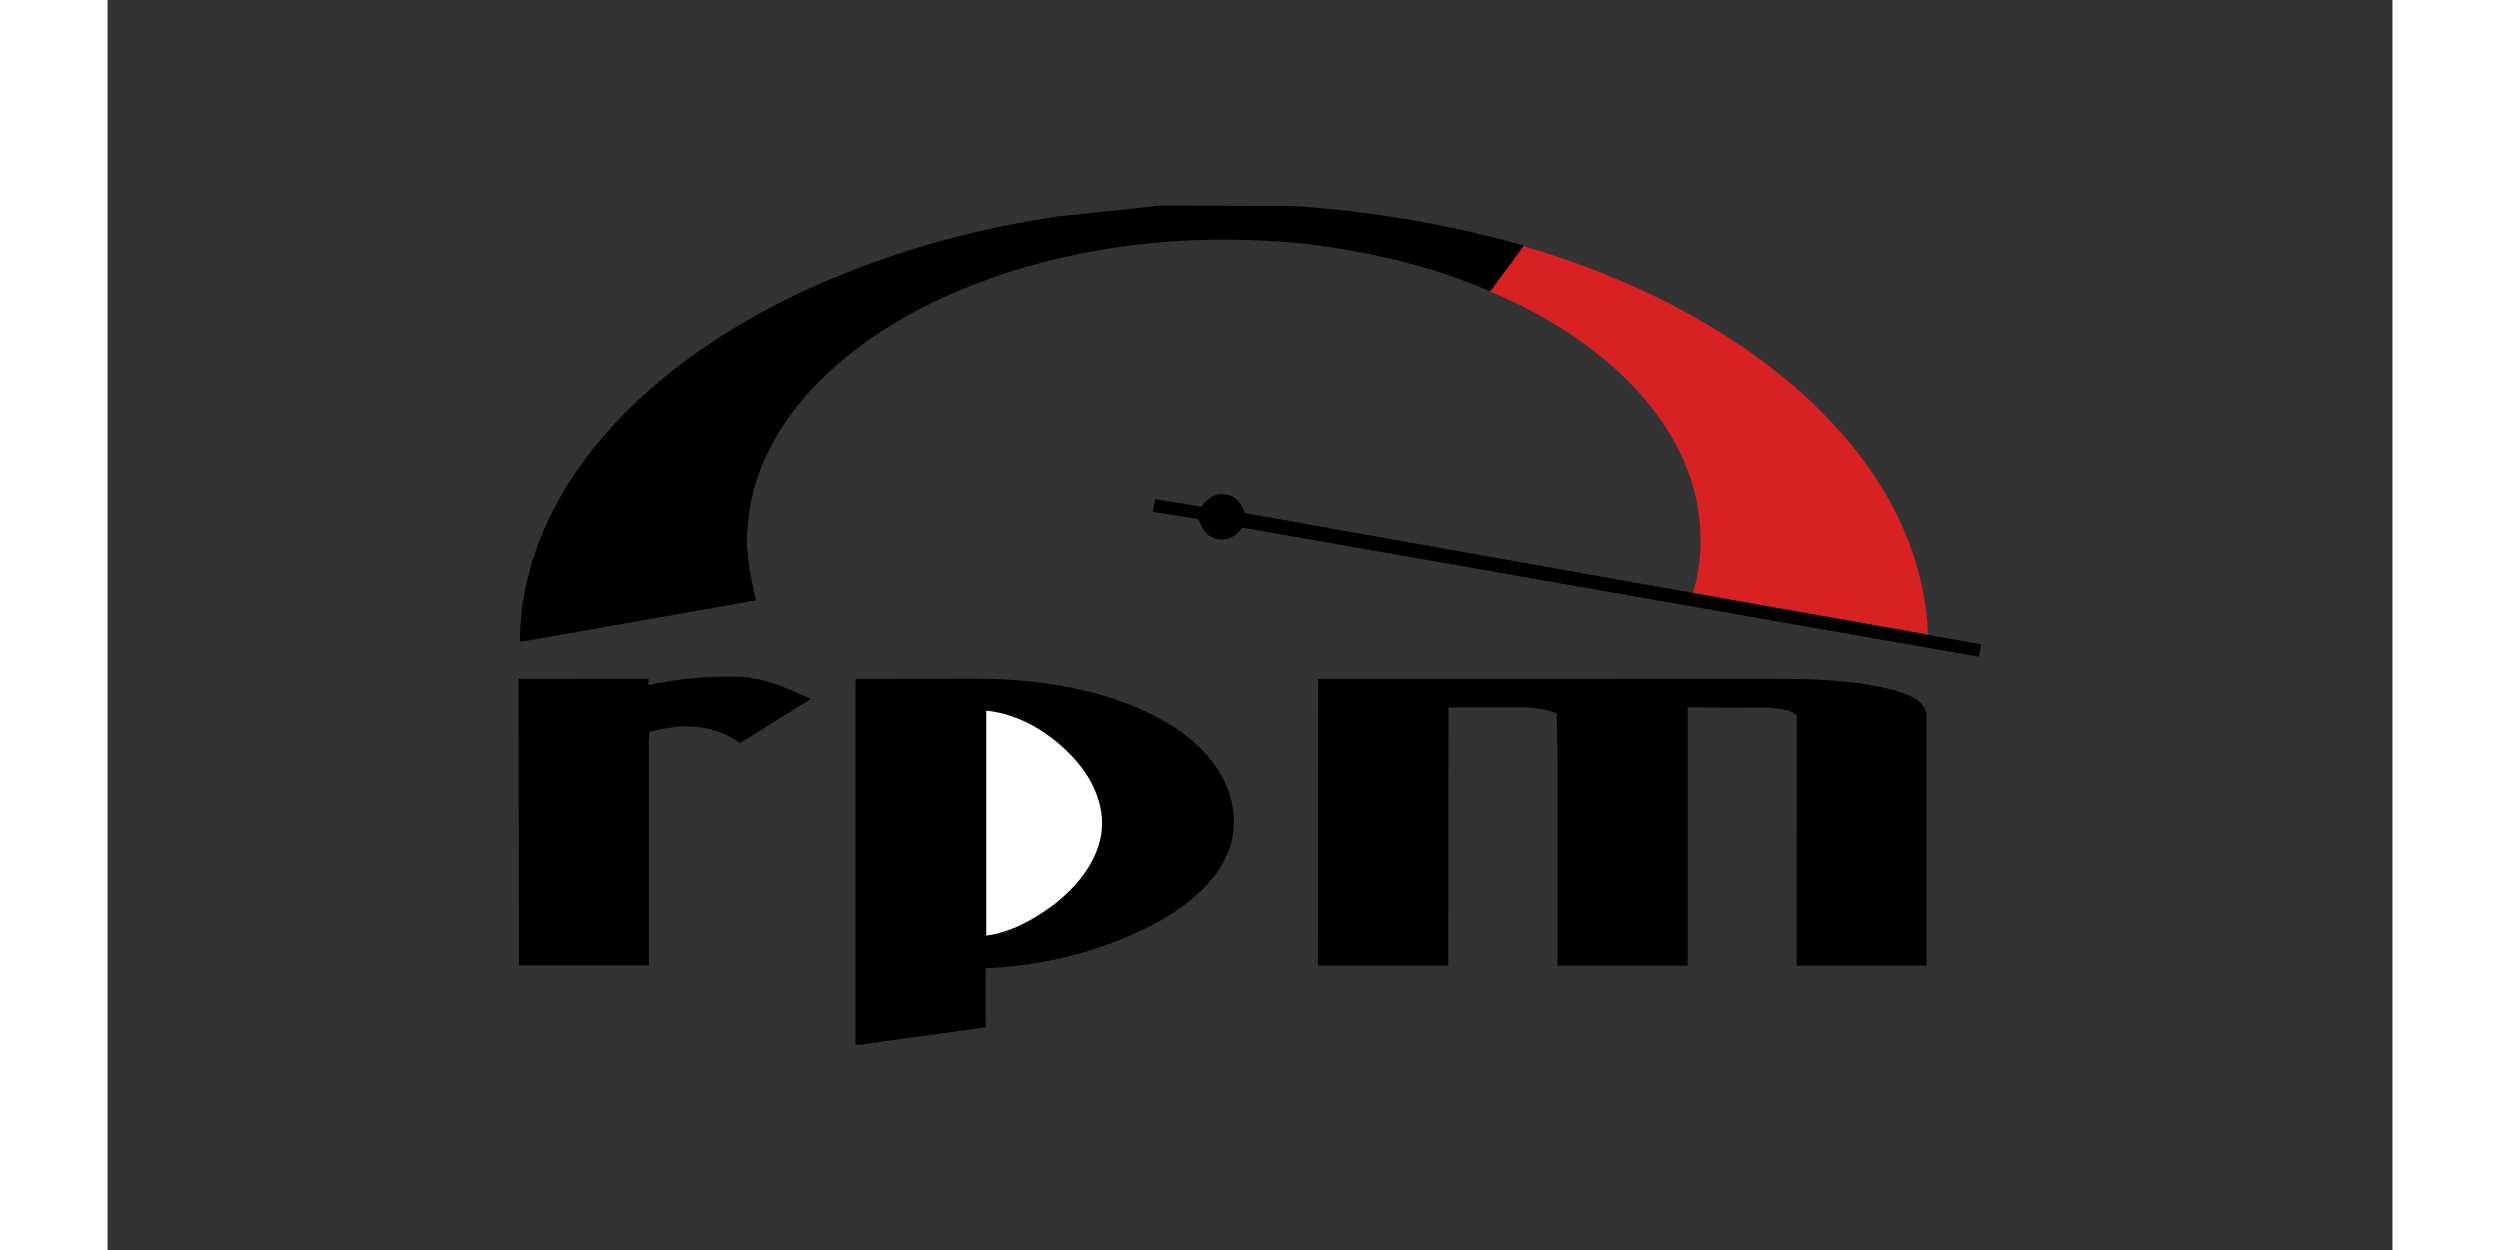 <svg xmlns="http://www.w3.org/2000/svg" width="120" height="60" viewBox="0 0 83.478 45.668"><rect x="0" y="0" width="83.478" height="45.668" fill="#333333" stroke="none"/><path d="M34.815 7.9l3.3-.348c.196-.047.398-.037.598-.044l4.7.023c2.82.2 5.625.668 8.345 1.45l-.012.015-1.2 1.623c-.117.022-.22-.052-.324-.1-2.064-.852-4.26-1.346-6.47-1.613-3.637-.372-7.36-.073-10.85 1.046-2.57.83-5.05 2.112-6.965 4.044-1.357 1.388-2.4 3.184-2.54 5.152-.132.938.093 1.874.29 2.784l-8.615 1.52c-.02-1.52.376-3.024 1.007-4.4 1.256-2.677 3.433-4.817 5.86-6.455 1.64-1.1 3.414-2 5.255-2.712 2.454-.96 5.024-1.615 7.63-1.992z"/><path d="M50.537 10.616l1.2-1.623c3.652 1.07 7.18 2.76 10.06 5.276 1.178 1.055 2.243 2.248 3.062 3.606.97 1.598 1.583 3.428 1.65 5.302l-8.592-1.508c.352-1.12.356-2.342.114-3.486-.447-1.977-1.715-3.675-3.244-4.964-1.275-1.073-2.73-1.932-4.27-2.56z" fill="#d72123"/><path d="M39.977 18.514c.17-.275.465-.494.803-.453.382.01.676.325.755.682l26.927 4.8-.1.45-26.92-4.72c-.215.374-.713.567-1.104.346-.27-.12-.364-.4-.486-.653l-1.658-.266.076-.466zM15.016 24.8l4.748-.004.006.235c1.15-.25 2.332-.357 3.508-.292.856.078 1.643.445 2.408.8l-2.584 1.613c-.94-.725-2.215-.726-3.3-.408l-.028.353v8.173c-1.582-.001-3.164.001-4.746-.001l-.012-10.47zm12.314 0l4.18-.005c2.065-.012 4.164.254 6.083 1.05 1.192.505 2.345 1.25 3.036 2.373.525.872.708 1.992.296 2.947-.484 1.145-1.52 1.94-2.574 2.532-1.933 1.034-4.08 1.584-6.266 1.676l-.004 2.16-4.753.652zm16.896.003l16.315-.007c1.6.007 3.208.017 4.756.428.445.147 1.04.32 1.157.84l.004 9.217c-1.583 0-3.166-.001-4.748 0l.003-9.145c-.288-.25-.697-.24-1.054-.282l-2.93-.01-.002 9.437c-1.585-.001-3.17 0-4.755-.001v-7.56l-.024-1.652c-.446-.187-.934-.224-1.413-.226-.85-.001-1.698.001-2.547-.001l-.005 9.44a1225.93 1225.93 0 0 0-4.477.001l-.287-.001.01-10.477z"/><path d="M32.1 25.963c1.217.122 2.317.8 3.15 1.68.717.754 1.224 1.806 1.05 2.866-.19 1.062-.93 1.924-1.76 2.566-.722.53-1.537.987-2.437 1.107v-8.22z" fill="#fff"/></svg>